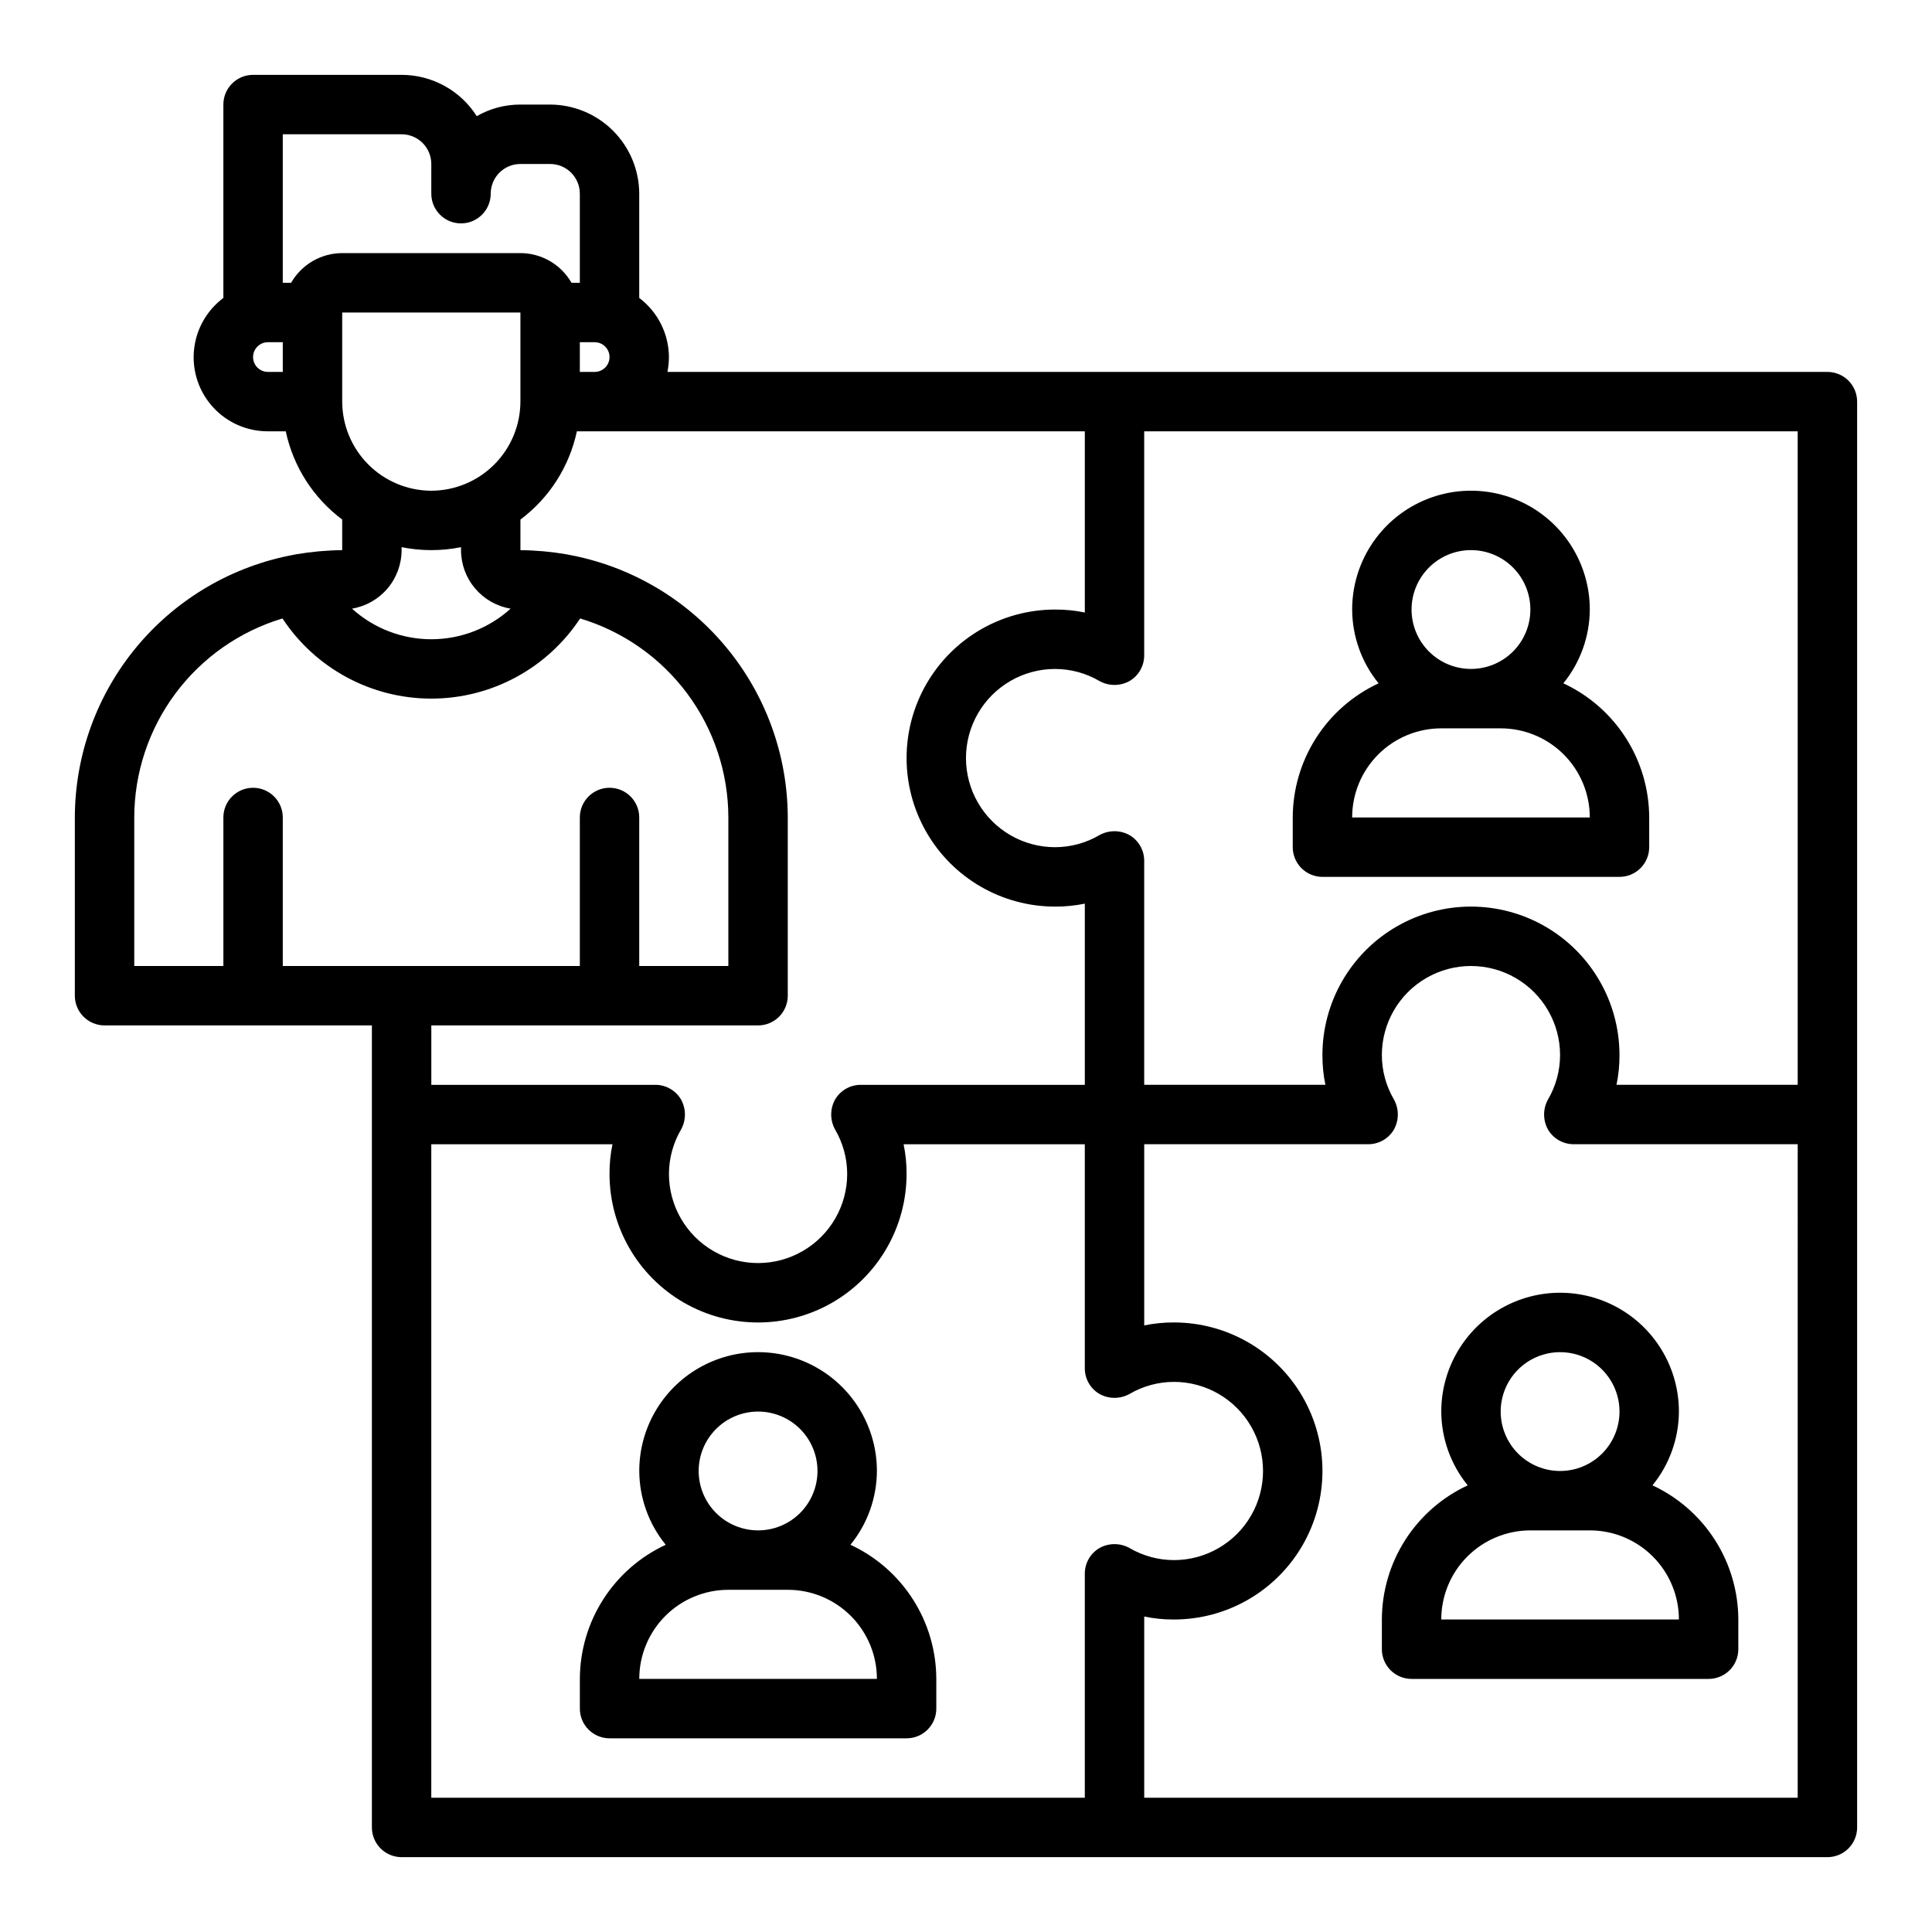 <?xml version="1.0" encoding="UTF-8"?>
<!-- Uploaded to: ICON Repo, www.svgrepo.com, Generator: ICON Repo Mixer Tools -->
<svg fill="#000000" width="800px" height="800px" version="1.1" viewBox="144 144 512 512" xmlns="http://www.w3.org/2000/svg">
 <g>
  <path d="m525.95 518.08c0.035 7.129 2.508 14.027 7.008 19.555-6.781 3.148-12.52 8.168-16.551 14.465-4.027 6.297-6.18 13.609-6.199 21.086v7.871c0 2.09 0.828 4.09 2.305 5.566 1.477 1.477 3.481 2.305 5.566 2.305h78.723c2.086 0 4.09-0.828 5.566-2.305 1.473-1.477 2.305-3.477 2.305-5.566v-7.871c-0.02-7.477-2.172-14.789-6.199-21.086-4.031-6.297-9.773-11.316-16.551-14.465 4.5-5.527 6.973-12.426 7.004-19.555 0-11.25-6-21.645-15.742-27.27-9.742-5.625-21.746-5.625-31.488 0-9.742 5.625-15.746 16.02-15.746 27.27zm62.977 55.105h-62.977c0-6.266 2.488-12.27 6.918-16.699 4.43-4.43 10.438-6.918 16.699-6.918h15.746c6.262 0 12.27 2.488 16.699 6.918 4.426 4.43 6.914 10.434 6.914 16.699zm-15.742-55.105c0 4.176-1.66 8.18-4.613 11.133-2.953 2.953-6.957 4.613-11.133 4.613s-8.18-1.66-11.133-4.613c-2.949-2.953-4.609-6.957-4.609-11.133s1.66-8.18 4.609-11.133c2.953-2.953 6.957-4.609 11.133-4.609s8.18 1.656 11.133 4.609c2.953 2.953 4.613 6.957 4.613 11.133z"/>
  <path d="m494.46 376.38h78.723c2.086 0 4.09-0.828 5.566-2.305s2.305-3.481 2.305-5.566v-7.875c-0.02-7.473-2.172-14.789-6.199-21.086-4.031-6.297-9.77-11.312-16.551-14.461 4.5-5.527 6.973-12.43 7.008-19.555 0-11.25-6.004-21.645-15.746-27.27-9.742-5.625-21.746-5.625-31.488 0s-15.742 16.02-15.742 27.27c0.031 7.125 2.504 14.027 7.004 19.555-6.777 3.148-12.52 8.164-16.551 14.461-4.027 6.297-6.18 13.613-6.199 21.086v7.875c0 2.086 0.832 4.09 2.305 5.566 1.477 1.477 3.481 2.305 5.566 2.305zm39.359-86.594h0.004c4.176 0 8.18 1.66 11.133 4.613s4.609 6.957 4.609 11.133c0 4.176-1.656 8.18-4.609 11.133s-6.957 4.609-11.133 4.609-8.18-1.656-11.133-4.609-4.613-6.957-4.613-11.133c0-4.176 1.66-8.18 4.613-11.133s6.957-4.613 11.133-4.613zm-7.871 47.23h15.742l0.004 0.004c6.262 0 12.27 2.488 16.699 6.914 4.43 4.43 6.918 10.438 6.918 16.699h-62.977c0-6.262 2.488-12.27 6.914-16.699 4.43-4.426 10.438-6.914 16.699-6.914z"/>
  <path d="m369.38 553.38c4.504-5.527 6.977-12.43 7.008-19.555 0-11.25-6.004-21.645-15.746-27.27-9.742-5.625-21.742-5.625-31.488 0-9.742 5.625-15.742 16.02-15.742 27.27 0.031 7.125 2.504 14.027 7.008 19.555-6.781 3.148-12.523 8.164-16.551 14.461-4.031 6.297-6.18 13.613-6.199 21.086v7.875c0 2.086 0.828 4.09 2.305 5.566 1.477 1.473 3.477 2.305 5.566 2.305h78.719c2.09 0 4.09-0.832 5.566-2.305 1.477-1.477 2.305-3.481 2.305-5.566v-7.875c-0.02-7.473-2.168-14.789-6.199-21.086-4.027-6.297-9.77-11.312-16.551-14.461zm-24.48-35.301c4.176 0 8.18 1.66 11.133 4.613s4.609 6.957 4.609 11.133-1.656 8.18-4.609 11.133-6.957 4.609-11.133 4.609-8.18-1.656-11.133-4.609-4.613-6.957-4.613-11.133 1.66-8.18 4.613-11.133 6.957-4.613 11.133-4.613zm-31.488 70.848c0-6.262 2.488-12.27 6.918-16.699 4.43-4.426 10.434-6.914 16.699-6.914h15.742c6.266 0 12.27 2.488 16.699 6.914 4.43 4.43 6.918 10.438 6.918 16.699z"/>
  <path d="m628.29 242.56h-307.41c0.254-1.297 0.387-2.617 0.395-3.938-0.039-6.16-2.949-11.953-7.871-15.664v-27.633c-0.02-6.258-2.512-12.25-6.938-16.676-4.426-4.426-10.422-6.922-16.68-6.938h-7.871c-4.059-0.012-8.051 1.047-11.57 3.07-4.332-6.812-11.844-10.941-19.918-10.945h-39.359c-4.348 0-7.871 3.527-7.871 7.875v51.246c-4.438 3.316-7.266 8.352-7.789 13.863-0.527 5.516 1.305 10.992 5.039 15.082 3.731 4.094 9.02 6.418 14.559 6.398h4.723c1.988 9.348 7.305 17.656 14.957 23.383v8.105c-4.09 0.047-8.172 0.414-12.203 1.102-0.156 0-0.234 0.078-0.395 0.078v0.004c-16.324 2.961-31.094 11.555-41.738 24.285-10.645 12.73-16.488 28.789-16.516 45.379v47.234c0 2.086 0.832 4.09 2.309 5.566 1.477 1.477 3.477 2.305 5.566 2.305h70.848v212.55c0 2.086 0.828 4.09 2.305 5.566 1.477 1.473 3.481 2.305 5.566 2.305h377.86c2.086 0 4.09-0.832 5.566-2.305 1.473-1.477 2.305-3.481 2.305-5.566v-377.86c0-2.086-0.832-4.09-2.305-5.566-1.477-1.477-3.481-2.305-5.566-2.305zm-196.8 15.742v48.02c-2.59-0.539-5.231-0.801-7.875-0.785-14.062 0-27.055 7.5-34.086 19.68-7.031 12.176-7.031 27.18 0 39.359 7.031 12.18 20.023 19.68 34.086 19.68 2.644 0.016 5.285-0.25 7.875-0.785v48.02h-59.355c-2.824-0.012-5.438 1.488-6.852 3.934-1.336 2.453-1.336 5.418 0 7.871 2.109 3.582 3.223 7.656 3.231 11.809 0 8.438-4.504 16.234-11.809 20.453-7.309 4.219-16.309 4.219-23.617 0-7.305-4.219-11.809-12.016-11.809-20.453 0.008-4.152 1.121-8.227 3.227-11.809 1.34-2.453 1.34-5.418 0-7.871-1.41-2.445-4.023-3.945-6.848-3.934h-59.355v-15.746h86.594c2.086 0 4.09-0.828 5.566-2.305 1.477-1.477 2.305-3.481 2.305-5.566v-47.234c-0.039-16.586-5.887-32.641-16.527-45.367-10.641-12.727-25.402-21.324-41.727-24.297-0.156 0-0.234-0.078-0.395-0.078l0.004-0.004c-4.031-0.688-8.113-1.055-12.203-1.102v-8.105c7.652-5.727 12.969-14.035 14.957-23.383zm-152.17 46.996c-5.758 5.219-13.25 8.109-21.02 8.109s-15.262-2.891-21.016-8.109c3.668-0.613 7.004-2.508 9.41-5.348 2.406-2.836 3.731-6.438 3.734-10.16v-0.789 0.004c5.195 1.047 10.551 1.047 15.746 0v0.785c0.004 3.723 1.328 7.324 3.734 10.16 2.406 2.84 5.738 4.734 9.41 5.348zm-21.02-31.25c-6.258-0.02-12.254-2.512-16.676-6.938-4.426-4.426-6.922-10.422-6.938-16.68v-23.617h47.23v23.617c-0.02 6.258-2.512 12.254-6.938 16.68s-10.422 6.918-16.68 6.938zm47.23-35.426h0.004c0 1.043-0.414 2.047-1.152 2.785-0.738 0.738-1.742 1.152-2.785 1.152h-3.934v-7.871h3.938-0.004c1.043 0 2.047 0.414 2.785 1.152 0.738 0.738 1.152 1.738 1.152 2.781zm-86.59 3.938h-3.934c-2.176 0-3.938-1.762-3.938-3.938 0-2.172 1.762-3.934 3.938-3.934h3.934zm2.203-23.617h-2.203v-39.359h31.488c2.09 0 4.09 0.828 5.566 2.305 1.477 1.477 2.305 3.481 2.305 5.566v7.871c0 4.348 3.527 7.875 7.875 7.875 4.348 0 7.871-3.527 7.871-7.875 0-4.348 3.523-7.871 7.871-7.871h7.871c2.09 0 4.09 0.832 5.566 2.305 1.477 1.477 2.309 3.481 2.309 5.566v23.617h-2.207c-1.367-2.387-3.336-4.371-5.715-5.75-2.375-1.383-5.074-2.113-7.824-2.121h-47.23c-2.75 0.008-5.449 0.738-7.828 2.121-2.375 1.379-4.348 3.363-5.715 5.75zm-2.203 181.06v-39.363c0-4.348-3.523-7.871-7.871-7.871-4.348 0-7.871 3.523-7.871 7.871v39.359l-23.617 0.004v-39.363c0.016-11.844 3.844-23.367 10.918-32.867 7.074-9.496 17.02-16.465 28.363-19.875 8.738 13.262 23.559 21.242 39.438 21.242 15.883 0 30.703-7.981 39.441-21.242 11.344 3.41 21.289 10.379 28.363 19.875 7.074 9.5 10.902 21.023 10.918 32.867v39.359l-23.617 0.004v-39.363c0-4.348-3.523-7.871-7.871-7.871s-7.871 3.523-7.871 7.871v39.359zm216.48 154.21c-2.445 1.414-3.945 4.027-3.934 6.848v59.355h-173.19v-173.18h48.02c-0.539 2.59-0.801 5.227-0.785 7.871 0 14.062 7.5 27.059 19.68 34.09 12.176 7.027 27.18 7.027 39.359 0 12.18-7.031 19.68-20.027 19.68-34.09 0.016-2.644-0.25-5.281-0.785-7.871h48.02v59.355c-0.012 2.824 1.488 5.438 3.934 6.848 2.453 1.34 5.418 1.34 7.871 0 3.582-2.106 7.656-3.219 11.809-3.227 8.438 0 16.234 4.5 20.453 11.809 4.219 7.305 4.219 16.309 0 23.617-4.219 7.305-12.016 11.805-20.453 11.805-4.152-0.008-8.227-1.121-11.809-3.227-2.453-1.34-5.418-1.34-7.871 0zm184.99 66.203h-173.18v-48.02c2.59 0.539 5.227 0.805 7.871 0.789 14.062 0 27.059-7.504 34.09-19.68 7.027-12.18 7.027-27.184 0-39.359-7.031-12.18-20.027-19.684-34.09-19.684-2.644-0.012-5.281 0.25-7.871 0.789v-48.02h59.355c2.824 0.012 5.438-1.492 6.848-3.938 1.34-2.453 1.34-5.418 0-7.871-2.106-3.578-3.219-7.656-3.227-11.809 0-8.438 4.5-16.23 11.809-20.449 7.305-4.219 16.309-4.219 23.617 0 7.305 4.219 11.805 12.012 11.805 20.449-0.008 4.152-1.121 8.23-3.227 11.809-1.34 2.453-1.34 5.418 0 7.871 1.414 2.445 4.027 3.949 6.848 3.938h59.355zm0-188.93-48.02 0.004c0.539-2.59 0.805-5.231 0.789-7.875 0-14.062-7.504-27.055-19.68-34.086-12.18-7.031-27.184-7.031-39.359 0-12.18 7.031-19.684 20.023-19.684 34.086-0.012 2.644 0.25 5.285 0.789 7.875h-48.02v-59.355c0.012-2.824-1.492-5.438-3.938-6.852-2.453-1.336-5.418-1.336-7.871 0-3.578 2.109-7.656 3.223-11.809 3.231-8.438 0-16.23-4.504-20.449-11.809-4.219-7.309-4.219-16.309 0-23.617 4.219-7.305 12.012-11.809 20.449-11.809 4.152 0.008 8.23 1.121 11.809 3.227 2.453 1.34 5.418 1.34 7.871 0 2.445-1.41 3.949-4.023 3.938-6.848v-59.355h173.18z"/>
 </g>
</svg>